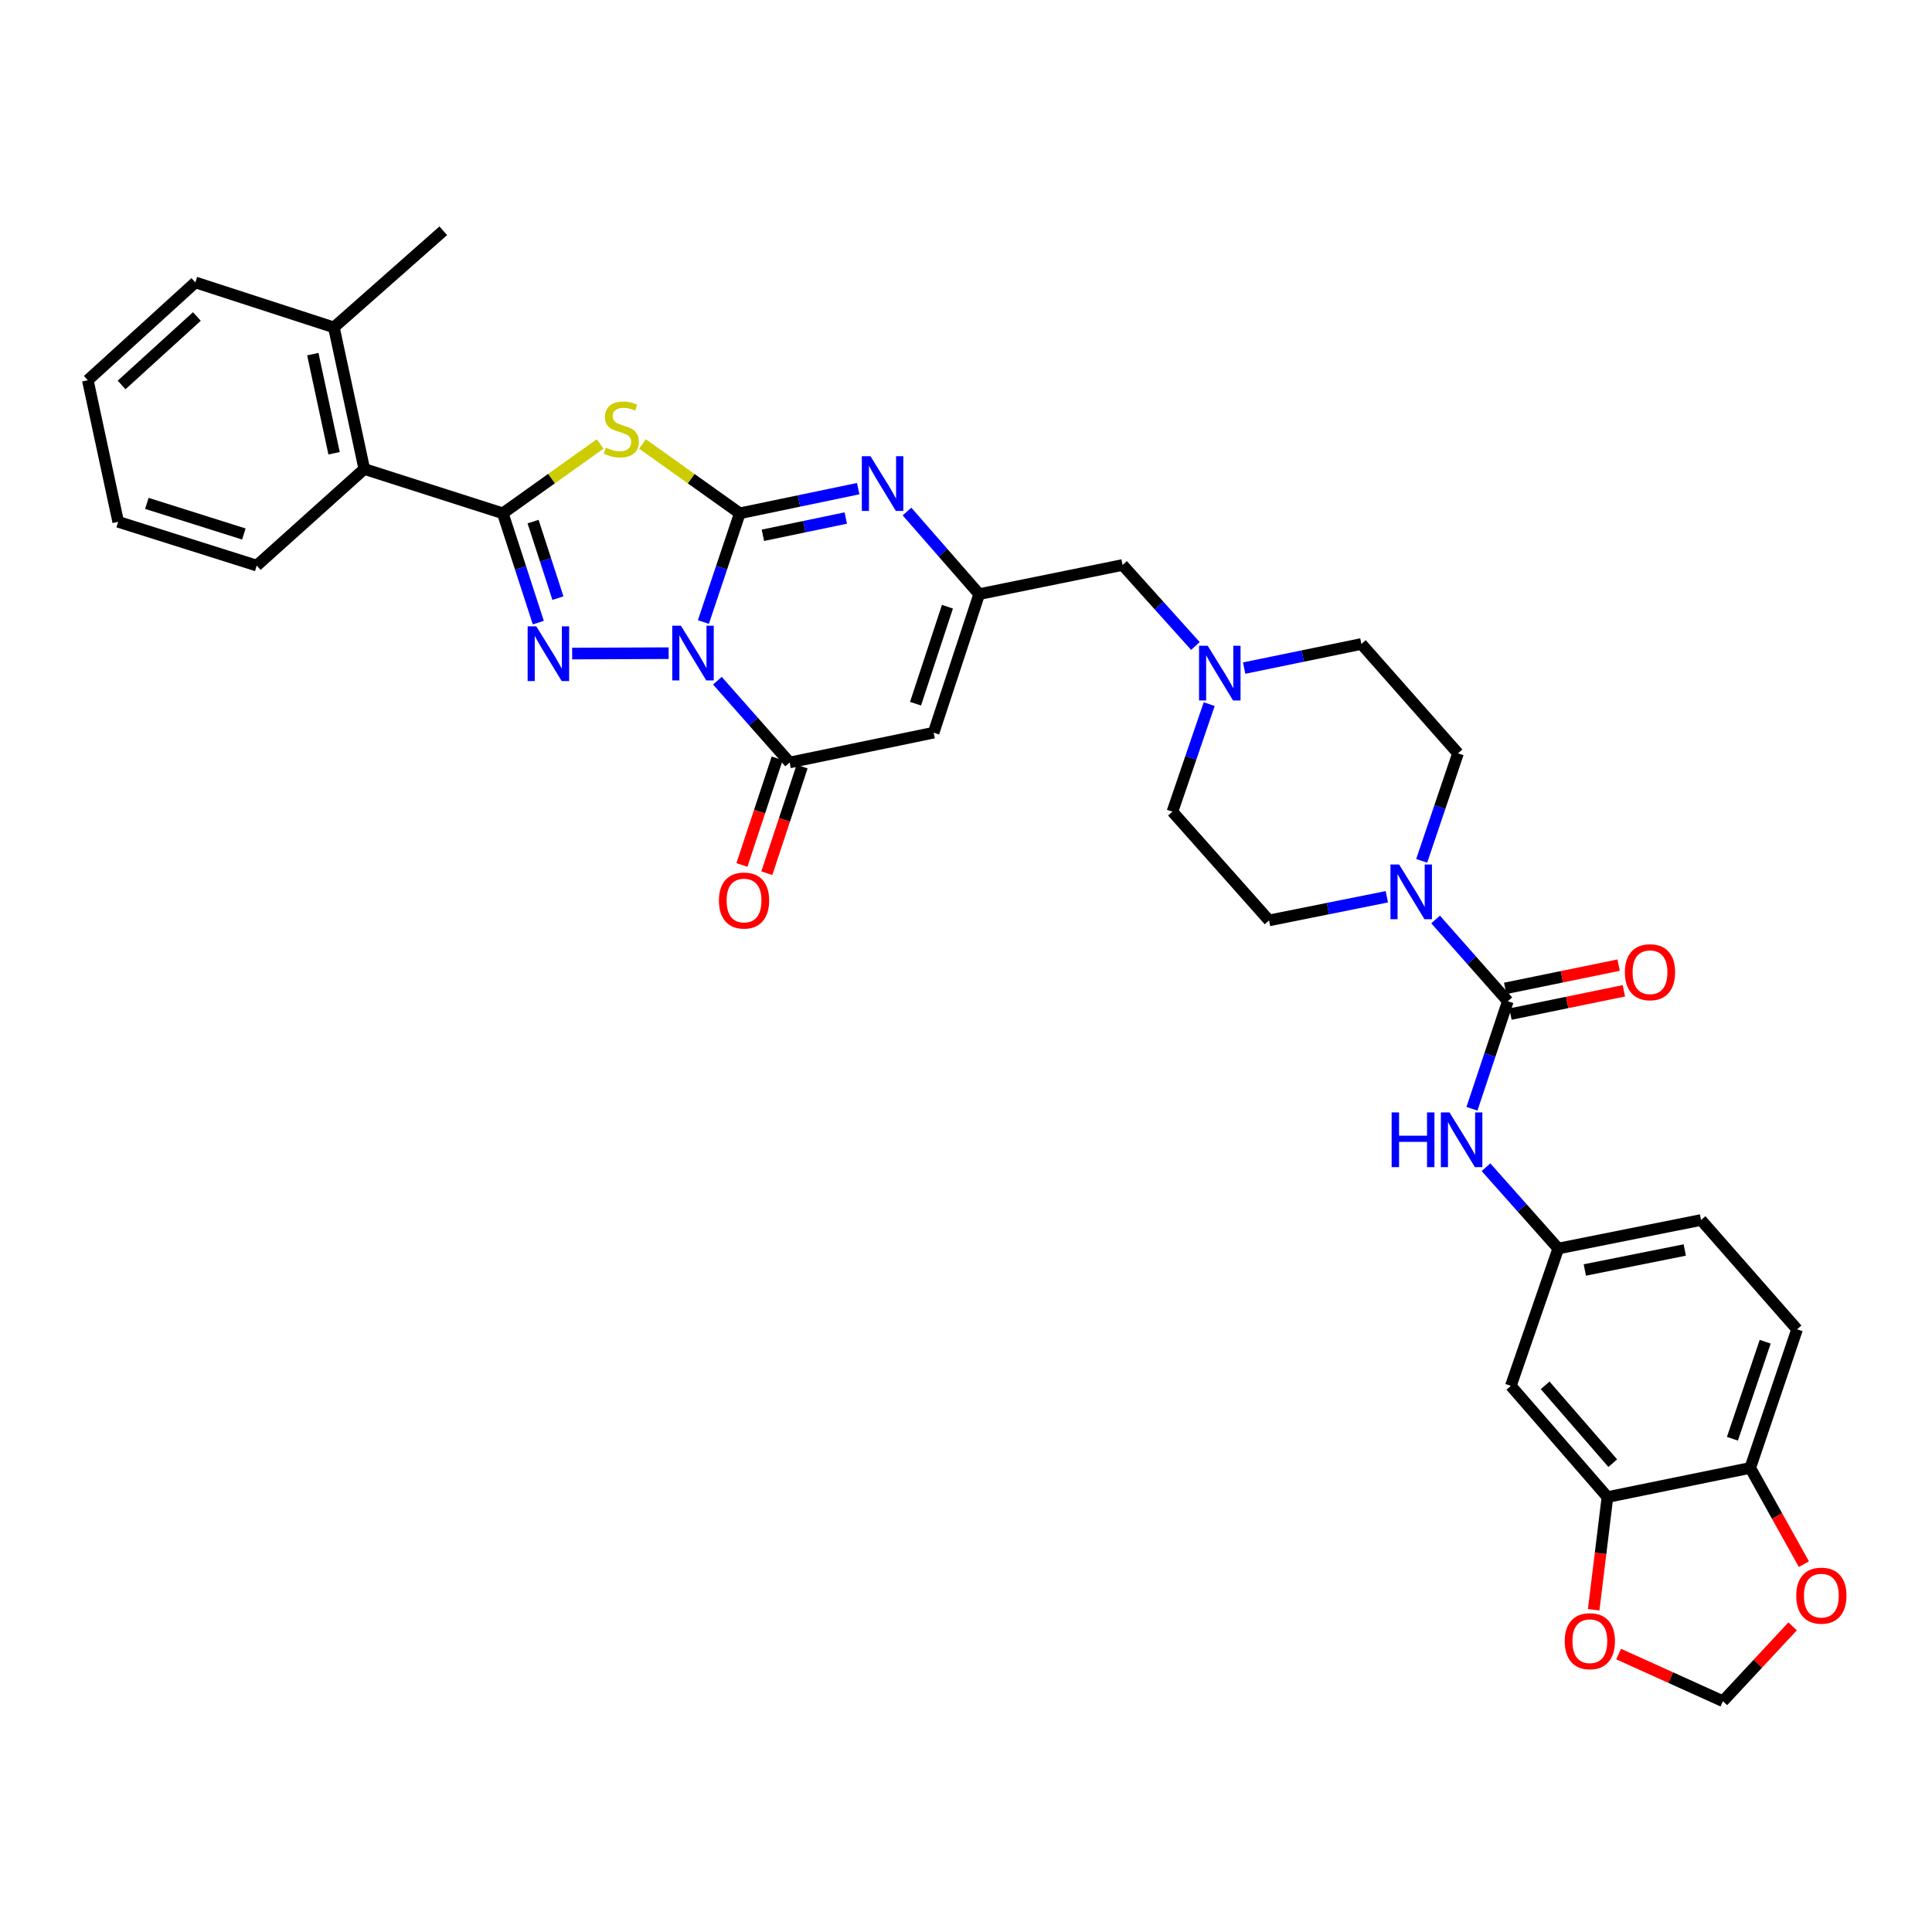<?xml version='1.0' encoding='iso-8859-1'?>
<svg version='1.1' baseProfile='full'
              xmlns='http://www.w3.org/2000/svg'
                      xmlns:rdkit='http://www.rdkit.org/xml'
                      xmlns:xlink='http://www.w3.org/1999/xlink'
                  xml:space='preserve'
width='1000px' height='1000px' viewBox='0 0 1000 1000'>
<!-- END OF HEADER -->
<rect style='opacity:1.0;fill:#FFFFFF;stroke:none' width='1000' height='1000' x='0' y='0'> </rect>
<path class='bond-0' d='M 364.077,321.96 L 373.497,293.824' style='fill:none;fill-rule:evenodd;stroke:#0000FF;stroke-width:6px;stroke-linecap:butt;stroke-linejoin:miter;stroke-opacity:1' />
<path class='bond-0' d='M 373.497,293.824 L 382.917,265.688' style='fill:none;fill-rule:evenodd;stroke:#000000;stroke-width:6px;stroke-linecap:butt;stroke-linejoin:miter;stroke-opacity:1' />
<path class='bond-1' d='M 346.087,338.079 L 296.143,338.285' style='fill:none;fill-rule:evenodd;stroke:#0000FF;stroke-width:6px;stroke-linecap:butt;stroke-linejoin:miter;stroke-opacity:1' />
<path class='bond-4' d='M 371.327,352.326 L 390.019,373.491' style='fill:none;fill-rule:evenodd;stroke:#0000FF;stroke-width:6px;stroke-linecap:butt;stroke-linejoin:miter;stroke-opacity:1' />
<path class='bond-4' d='M 390.019,373.491 L 408.712,394.655' style='fill:none;fill-rule:evenodd;stroke:#000000;stroke-width:6px;stroke-linecap:butt;stroke-linejoin:miter;stroke-opacity:1' />
<path class='bond-2' d='M 382.917,265.688 L 357.735,247.743' style='fill:none;fill-rule:evenodd;stroke:#000000;stroke-width:6px;stroke-linecap:butt;stroke-linejoin:miter;stroke-opacity:1' />
<path class='bond-2' d='M 357.735,247.743 L 332.552,229.799' style='fill:none;fill-rule:evenodd;stroke:#CCCC00;stroke-width:6px;stroke-linecap:butt;stroke-linejoin:miter;stroke-opacity:1' />
<path class='bond-5' d='M 382.917,265.688 L 413.557,259.306' style='fill:none;fill-rule:evenodd;stroke:#000000;stroke-width:6px;stroke-linecap:butt;stroke-linejoin:miter;stroke-opacity:1' />
<path class='bond-5' d='M 413.557,259.306 L 444.198,252.924' style='fill:none;fill-rule:evenodd;stroke:#0000FF;stroke-width:6px;stroke-linecap:butt;stroke-linejoin:miter;stroke-opacity:1' />
<path class='bond-5' d='M 394.877,277.064 L 416.326,272.597' style='fill:none;fill-rule:evenodd;stroke:#000000;stroke-width:6px;stroke-linecap:butt;stroke-linejoin:miter;stroke-opacity:1' />
<path class='bond-5' d='M 416.326,272.597 L 437.774,268.129' style='fill:none;fill-rule:evenodd;stroke:#0000FF;stroke-width:6px;stroke-linecap:butt;stroke-linejoin:miter;stroke-opacity:1' />
<path class='bond-3' d='M 278.629,322.267 L 269.442,293.977' style='fill:none;fill-rule:evenodd;stroke:#0000FF;stroke-width:6px;stroke-linecap:butt;stroke-linejoin:miter;stroke-opacity:1' />
<path class='bond-3' d='M 269.442,293.977 L 260.255,265.688' style='fill:none;fill-rule:evenodd;stroke:#000000;stroke-width:6px;stroke-linecap:butt;stroke-linejoin:miter;stroke-opacity:1' />
<path class='bond-3' d='M 288.785,309.586 L 282.354,289.784' style='fill:none;fill-rule:evenodd;stroke:#0000FF;stroke-width:6px;stroke-linecap:butt;stroke-linejoin:miter;stroke-opacity:1' />
<path class='bond-3' d='M 282.354,289.784 L 275.923,269.981' style='fill:none;fill-rule:evenodd;stroke:#000000;stroke-width:6px;stroke-linecap:butt;stroke-linejoin:miter;stroke-opacity:1' />
<path class='bond-35' d='M 310.627,229.798 L 285.441,247.743' style='fill:none;fill-rule:evenodd;stroke:#CCCC00;stroke-width:6px;stroke-linecap:butt;stroke-linejoin:miter;stroke-opacity:1' />
<path class='bond-35' d='M 285.441,247.743 L 260.255,265.688' style='fill:none;fill-rule:evenodd;stroke:#000000;stroke-width:6px;stroke-linecap:butt;stroke-linejoin:miter;stroke-opacity:1' />
<path class='bond-11' d='M 260.255,265.688 L 188.557,242.751' style='fill:none;fill-rule:evenodd;stroke:#000000;stroke-width:6px;stroke-linecap:butt;stroke-linejoin:miter;stroke-opacity:1' />
<path class='bond-6' d='M 408.712,394.655 L 483.238,379.231' style='fill:none;fill-rule:evenodd;stroke:#000000;stroke-width:6px;stroke-linecap:butt;stroke-linejoin:miter;stroke-opacity:1' />
<path class='bond-18' d='M 402.267,392.524 L 393.145,420.111' style='fill:none;fill-rule:evenodd;stroke:#000000;stroke-width:6px;stroke-linecap:butt;stroke-linejoin:miter;stroke-opacity:1' />
<path class='bond-18' d='M 393.145,420.111 L 384.023,447.699' style='fill:none;fill-rule:evenodd;stroke:#FF0000;stroke-width:6px;stroke-linecap:butt;stroke-linejoin:miter;stroke-opacity:1' />
<path class='bond-18' d='M 415.157,396.786 L 406.035,424.374' style='fill:none;fill-rule:evenodd;stroke:#000000;stroke-width:6px;stroke-linecap:butt;stroke-linejoin:miter;stroke-opacity:1' />
<path class='bond-18' d='M 406.035,424.374 L 396.913,451.961' style='fill:none;fill-rule:evenodd;stroke:#FF0000;stroke-width:6px;stroke-linecap:butt;stroke-linejoin:miter;stroke-opacity:1' />
<path class='bond-36' d='M 469.465,264.76 L 488.144,286.139' style='fill:none;fill-rule:evenodd;stroke:#0000FF;stroke-width:6px;stroke-linecap:butt;stroke-linejoin:miter;stroke-opacity:1' />
<path class='bond-36' d='M 488.144,286.139 L 506.823,307.518' style='fill:none;fill-rule:evenodd;stroke:#000000;stroke-width:6px;stroke-linecap:butt;stroke-linejoin:miter;stroke-opacity:1' />
<path class='bond-8' d='M 483.238,379.231 L 506.823,307.518' style='fill:none;fill-rule:evenodd;stroke:#000000;stroke-width:6px;stroke-linecap:butt;stroke-linejoin:miter;stroke-opacity:1' />
<path class='bond-8' d='M 473.879,364.233 L 490.389,314.033' style='fill:none;fill-rule:evenodd;stroke:#000000;stroke-width:6px;stroke-linecap:butt;stroke-linejoin:miter;stroke-opacity:1' />
<path class='bond-7' d='M 780.447,518.238 L 761.758,497.079' style='fill:none;fill-rule:evenodd;stroke:#000000;stroke-width:6px;stroke-linecap:butt;stroke-linejoin:miter;stroke-opacity:1' />
<path class='bond-7' d='M 761.758,497.079 L 743.069,475.921' style='fill:none;fill-rule:evenodd;stroke:#0000FF;stroke-width:6px;stroke-linecap:butt;stroke-linejoin:miter;stroke-opacity:1' />
<path class='bond-10' d='M 780.447,518.238 L 771.165,546.069' style='fill:none;fill-rule:evenodd;stroke:#000000;stroke-width:6px;stroke-linecap:butt;stroke-linejoin:miter;stroke-opacity:1' />
<path class='bond-10' d='M 771.165,546.069 L 761.883,573.901' style='fill:none;fill-rule:evenodd;stroke:#0000FF;stroke-width:6px;stroke-linecap:butt;stroke-linejoin:miter;stroke-opacity:1' />
<path class='bond-19' d='M 781.811,524.887 L 811.168,518.864' style='fill:none;fill-rule:evenodd;stroke:#000000;stroke-width:6px;stroke-linecap:butt;stroke-linejoin:miter;stroke-opacity:1' />
<path class='bond-19' d='M 811.168,518.864 L 840.524,512.84' style='fill:none;fill-rule:evenodd;stroke:#FF0000;stroke-width:6px;stroke-linecap:butt;stroke-linejoin:miter;stroke-opacity:1' />
<path class='bond-19' d='M 779.082,511.588 L 808.439,505.564' style='fill:none;fill-rule:evenodd;stroke:#000000;stroke-width:6px;stroke-linecap:butt;stroke-linejoin:miter;stroke-opacity:1' />
<path class='bond-19' d='M 808.439,505.564 L 837.796,499.541' style='fill:none;fill-rule:evenodd;stroke:#FF0000;stroke-width:6px;stroke-linecap:butt;stroke-linejoin:miter;stroke-opacity:1' />
<path class='bond-21' d='M 506.823,307.518 L 581.041,292.433' style='fill:none;fill-rule:evenodd;stroke:#000000;stroke-width:6px;stroke-linecap:butt;stroke-linejoin:miter;stroke-opacity:1' />
<path class='bond-9' d='M 717.824,464.159 L 687.337,470.283' style='fill:none;fill-rule:evenodd;stroke:#0000FF;stroke-width:6px;stroke-linecap:butt;stroke-linejoin:miter;stroke-opacity:1' />
<path class='bond-9' d='M 687.337,470.283 L 656.849,476.407' style='fill:none;fill-rule:evenodd;stroke:#000000;stroke-width:6px;stroke-linecap:butt;stroke-linejoin:miter;stroke-opacity:1' />
<path class='bond-38' d='M 735.865,445.572 L 745.266,417.749' style='fill:none;fill-rule:evenodd;stroke:#0000FF;stroke-width:6px;stroke-linecap:butt;stroke-linejoin:miter;stroke-opacity:1' />
<path class='bond-38' d='M 745.266,417.749 L 754.667,389.926' style='fill:none;fill-rule:evenodd;stroke:#000000;stroke-width:6px;stroke-linecap:butt;stroke-linejoin:miter;stroke-opacity:1' />
<path class='bond-17' d='M 769.152,604.155 L 787.852,625.197' style='fill:none;fill-rule:evenodd;stroke:#0000FF;stroke-width:6px;stroke-linecap:butt;stroke-linejoin:miter;stroke-opacity:1' />
<path class='bond-17' d='M 787.852,625.197 L 806.551,646.24' style='fill:none;fill-rule:evenodd;stroke:#000000;stroke-width:6px;stroke-linecap:butt;stroke-linejoin:miter;stroke-opacity:1' />
<path class='bond-25' d='M 188.557,242.751 L 172.823,169.454' style='fill:none;fill-rule:evenodd;stroke:#000000;stroke-width:6px;stroke-linecap:butt;stroke-linejoin:miter;stroke-opacity:1' />
<path class='bond-25' d='M 172.923,234.606 L 161.909,183.298' style='fill:none;fill-rule:evenodd;stroke:#000000;stroke-width:6px;stroke-linecap:butt;stroke-linejoin:miter;stroke-opacity:1' />
<path class='bond-30' d='M 188.557,242.751 L 132.886,292.742' style='fill:none;fill-rule:evenodd;stroke:#000000;stroke-width:6px;stroke-linecap:butt;stroke-linejoin:miter;stroke-opacity:1' />
<path class='bond-12' d='M 832.014,774.875 L 782.016,717.319' style='fill:none;fill-rule:evenodd;stroke:#000000;stroke-width:6px;stroke-linecap:butt;stroke-linejoin:miter;stroke-opacity:1' />
<path class='bond-12' d='M 834.764,757.339 L 799.765,717.049' style='fill:none;fill-rule:evenodd;stroke:#000000;stroke-width:6px;stroke-linecap:butt;stroke-linejoin:miter;stroke-opacity:1' />
<path class='bond-16' d='M 832.014,774.875 L 828.449,804.04' style='fill:none;fill-rule:evenodd;stroke:#000000;stroke-width:6px;stroke-linecap:butt;stroke-linejoin:miter;stroke-opacity:1' />
<path class='bond-16' d='M 828.449,804.04 L 824.883,833.205' style='fill:none;fill-rule:evenodd;stroke:#FF0000;stroke-width:6px;stroke-linecap:butt;stroke-linejoin:miter;stroke-opacity:1' />
<path class='bond-39' d='M 832.014,774.875 L 905.922,759.791' style='fill:none;fill-rule:evenodd;stroke:#000000;stroke-width:6px;stroke-linecap:butt;stroke-linejoin:miter;stroke-opacity:1' />
<path class='bond-13' d='M 618.742,334.367 L 599.891,313.4' style='fill:none;fill-rule:evenodd;stroke:#0000FF;stroke-width:6px;stroke-linecap:butt;stroke-linejoin:miter;stroke-opacity:1' />
<path class='bond-13' d='M 599.891,313.4 L 581.041,292.433' style='fill:none;fill-rule:evenodd;stroke:#000000;stroke-width:6px;stroke-linecap:butt;stroke-linejoin:miter;stroke-opacity:1' />
<path class='bond-27' d='M 643.974,345.809 L 674.31,339.565' style='fill:none;fill-rule:evenodd;stroke:#0000FF;stroke-width:6px;stroke-linecap:butt;stroke-linejoin:miter;stroke-opacity:1' />
<path class='bond-27' d='M 674.31,339.565 L 704.646,333.32' style='fill:none;fill-rule:evenodd;stroke:#000000;stroke-width:6px;stroke-linecap:butt;stroke-linejoin:miter;stroke-opacity:1' />
<path class='bond-28' d='M 625.874,364.46 L 616.359,392.289' style='fill:none;fill-rule:evenodd;stroke:#0000FF;stroke-width:6px;stroke-linecap:butt;stroke-linejoin:miter;stroke-opacity:1' />
<path class='bond-28' d='M 616.359,392.289 L 606.843,420.118' style='fill:none;fill-rule:evenodd;stroke:#000000;stroke-width:6px;stroke-linecap:butt;stroke-linejoin:miter;stroke-opacity:1' />
<path class='bond-14' d='M 782.016,717.319 L 806.551,646.24' style='fill:none;fill-rule:evenodd;stroke:#000000;stroke-width:6px;stroke-linecap:butt;stroke-linejoin:miter;stroke-opacity:1' />
<path class='bond-15' d='M 905.922,759.791 L 930.156,688.062' style='fill:none;fill-rule:evenodd;stroke:#000000;stroke-width:6px;stroke-linecap:butt;stroke-linejoin:miter;stroke-opacity:1' />
<path class='bond-15' d='M 896.695,744.686 L 913.659,694.476' style='fill:none;fill-rule:evenodd;stroke:#000000;stroke-width:6px;stroke-linecap:butt;stroke-linejoin:miter;stroke-opacity:1' />
<path class='bond-20' d='M 905.922,759.791 L 919.808,784.702' style='fill:none;fill-rule:evenodd;stroke:#000000;stroke-width:6px;stroke-linecap:butt;stroke-linejoin:miter;stroke-opacity:1' />
<path class='bond-20' d='M 919.808,784.702 L 933.694,809.614' style='fill:none;fill-rule:evenodd;stroke:#FF0000;stroke-width:6px;stroke-linecap:butt;stroke-linejoin:miter;stroke-opacity:1' />
<path class='bond-22' d='M 837.793,856.134 L 864.787,868.339' style='fill:none;fill-rule:evenodd;stroke:#FF0000;stroke-width:6px;stroke-linecap:butt;stroke-linejoin:miter;stroke-opacity:1' />
<path class='bond-22' d='M 864.787,868.339 L 891.78,880.545' style='fill:none;fill-rule:evenodd;stroke:#000000;stroke-width:6px;stroke-linecap:butt;stroke-linejoin:miter;stroke-opacity:1' />
<path class='bond-29' d='M 806.551,646.24 L 880.452,631.464' style='fill:none;fill-rule:evenodd;stroke:#000000;stroke-width:6px;stroke-linecap:butt;stroke-linejoin:miter;stroke-opacity:1' />
<path class='bond-29' d='M 820.298,657.336 L 872.028,646.993' style='fill:none;fill-rule:evenodd;stroke:#000000;stroke-width:6px;stroke-linecap:butt;stroke-linejoin:miter;stroke-opacity:1' />
<path class='bond-40' d='M 927.86,841.794 L 909.82,861.169' style='fill:none;fill-rule:evenodd;stroke:#FF0000;stroke-width:6px;stroke-linecap:butt;stroke-linejoin:miter;stroke-opacity:1' />
<path class='bond-40' d='M 909.82,861.169 L 891.78,880.545' style='fill:none;fill-rule:evenodd;stroke:#000000;stroke-width:6px;stroke-linecap:butt;stroke-linejoin:miter;stroke-opacity:1' />
<path class='bond-23' d='M 754.667,389.926 L 704.646,333.32' style='fill:none;fill-rule:evenodd;stroke:#000000;stroke-width:6px;stroke-linecap:butt;stroke-linejoin:miter;stroke-opacity:1' />
<path class='bond-24' d='M 656.849,476.407 L 606.843,420.118' style='fill:none;fill-rule:evenodd;stroke:#000000;stroke-width:6px;stroke-linecap:butt;stroke-linejoin:miter;stroke-opacity:1' />
<path class='bond-31' d='M 172.823,169.454 L 229.436,119.455' style='fill:none;fill-rule:evenodd;stroke:#000000;stroke-width:6px;stroke-linecap:butt;stroke-linejoin:miter;stroke-opacity:1' />
<path class='bond-32' d='M 172.823,169.454 L 101.117,146.178' style='fill:none;fill-rule:evenodd;stroke:#000000;stroke-width:6px;stroke-linecap:butt;stroke-linejoin:miter;stroke-opacity:1' />
<path class='bond-26' d='M 930.156,688.062 L 880.452,631.464' style='fill:none;fill-rule:evenodd;stroke:#000000;stroke-width:6px;stroke-linecap:butt;stroke-linejoin:miter;stroke-opacity:1' />
<path class='bond-33' d='M 132.886,292.742 L 61.173,270.1' style='fill:none;fill-rule:evenodd;stroke:#000000;stroke-width:6px;stroke-linecap:butt;stroke-linejoin:miter;stroke-opacity:1' />
<path class='bond-33' d='M 126.217,276.4 L 76.017,260.55' style='fill:none;fill-rule:evenodd;stroke:#000000;stroke-width:6px;stroke-linecap:butt;stroke-linejoin:miter;stroke-opacity:1' />
<path class='bond-37' d='M 101.117,146.178 L 45.455,196.803' style='fill:none;fill-rule:evenodd;stroke:#000000;stroke-width:6px;stroke-linecap:butt;stroke-linejoin:miter;stroke-opacity:1' />
<path class='bond-37' d='M 101.903,163.816 L 62.939,199.253' style='fill:none;fill-rule:evenodd;stroke:#000000;stroke-width:6px;stroke-linecap:butt;stroke-linejoin:miter;stroke-opacity:1' />
<path class='bond-34' d='M 61.173,270.1 L 45.455,196.803' style='fill:none;fill-rule:evenodd;stroke:#000000;stroke-width:6px;stroke-linecap:butt;stroke-linejoin:miter;stroke-opacity:1' />
<path  class='atom-0' d='M 352.438 323.867
L 361.718 338.867
Q 362.638 340.347, 364.118 343.027
Q 365.598 345.707, 365.678 345.867
L 365.678 323.867
L 369.438 323.867
L 369.438 352.187
L 365.558 352.187
L 355.598 335.787
Q 354.438 333.867, 353.198 331.667
Q 351.998 329.467, 351.638 328.787
L 351.638 352.187
L 347.958 352.187
L 347.958 323.867
L 352.438 323.867
' fill='#0000FF'/>
<path  class='atom-2' d='M 277.587 324.176
L 286.867 339.176
Q 287.787 340.656, 289.267 343.336
Q 290.747 346.016, 290.827 346.176
L 290.827 324.176
L 294.587 324.176
L 294.587 352.496
L 290.707 352.496
L 280.747 336.096
Q 279.587 334.176, 278.347 331.976
Q 277.147 329.776, 276.787 329.096
L 276.787 352.496
L 273.107 352.496
L 273.107 324.176
L 277.587 324.176
' fill='#0000FF'/>
<path  class='atom-3' d='M 313.59 231.707
Q 313.91 231.827, 315.23 232.387
Q 316.55 232.947, 317.99 233.307
Q 319.47 233.627, 320.91 233.627
Q 323.59 233.627, 325.15 232.347
Q 326.71 231.027, 326.71 228.747
Q 326.71 227.187, 325.91 226.227
Q 325.15 225.267, 323.95 224.747
Q 322.75 224.227, 320.75 223.627
Q 318.23 222.867, 316.71 222.147
Q 315.23 221.427, 314.15 219.907
Q 313.11 218.387, 313.11 215.827
Q 313.11 212.267, 315.51 210.067
Q 317.95 207.867, 322.75 207.867
Q 326.03 207.867, 329.75 209.427
L 328.83 212.507
Q 325.43 211.107, 322.87 211.107
Q 320.11 211.107, 318.59 212.267
Q 317.07 213.387, 317.11 215.347
Q 317.11 216.867, 317.87 217.787
Q 318.67 218.707, 319.79 219.227
Q 320.95 219.747, 322.87 220.347
Q 325.43 221.147, 326.95 221.947
Q 328.47 222.747, 329.55 224.387
Q 330.67 225.987, 330.67 228.747
Q 330.67 232.667, 328.03 234.787
Q 325.43 236.867, 321.07 236.867
Q 318.55 236.867, 316.63 236.307
Q 314.75 235.787, 312.51 234.867
L 313.59 231.707
' fill='#CCCC00'/>
<path  class='atom-6' d='M 450.565 236.134
L 459.845 251.134
Q 460.765 252.614, 462.245 255.294
Q 463.725 257.974, 463.805 258.134
L 463.805 236.134
L 467.565 236.134
L 467.565 264.454
L 463.685 264.454
L 453.725 248.054
Q 452.565 246.134, 451.325 243.934
Q 450.125 241.734, 449.765 241.054
L 449.765 264.454
L 446.085 264.454
L 446.085 236.134
L 450.565 236.134
' fill='#0000FF'/>
<path  class='atom-10' d='M 724.181 447.464
L 733.461 462.464
Q 734.381 463.944, 735.861 466.624
Q 737.341 469.304, 737.421 469.464
L 737.421 447.464
L 741.181 447.464
L 741.181 475.784
L 737.301 475.784
L 727.341 459.384
Q 726.181 457.464, 724.941 455.264
Q 723.741 453.064, 723.381 452.384
L 723.381 475.784
L 719.701 475.784
L 719.701 447.464
L 724.181 447.464
' fill='#0000FF'/>
<path  class='atom-11' d='M 720.31 575.791
L 724.15 575.791
L 724.15 587.831
L 738.63 587.831
L 738.63 575.791
L 742.47 575.791
L 742.47 604.111
L 738.63 604.111
L 738.63 591.031
L 724.15 591.031
L 724.15 604.111
L 720.31 604.111
L 720.31 575.791
' fill='#0000FF'/>
<path  class='atom-11' d='M 750.27 575.791
L 759.55 590.791
Q 760.47 592.271, 761.95 594.951
Q 763.43 597.631, 763.51 597.791
L 763.51 575.791
L 767.27 575.791
L 767.27 604.111
L 763.39 604.111
L 753.43 587.711
Q 752.27 585.791, 751.03 583.591
Q 749.83 581.391, 749.47 580.711
L 749.47 604.111
L 745.79 604.111
L 745.79 575.791
L 750.27 575.791
' fill='#0000FF'/>
<path  class='atom-14' d='M 625.104 334.245
L 634.384 349.245
Q 635.304 350.725, 636.784 353.405
Q 638.264 356.085, 638.344 356.245
L 638.344 334.245
L 642.104 334.245
L 642.104 362.565
L 638.224 362.565
L 628.264 346.165
Q 627.104 344.245, 625.864 342.045
Q 624.664 339.845, 624.304 339.165
L 624.304 362.565
L 620.624 362.565
L 620.624 334.245
L 625.104 334.245
' fill='#0000FF'/>
<path  class='atom-17' d='M 809.903 849.482
Q 809.903 842.682, 813.263 838.882
Q 816.623 835.082, 822.903 835.082
Q 829.183 835.082, 832.543 838.882
Q 835.903 842.682, 835.903 849.482
Q 835.903 856.362, 832.503 860.282
Q 829.103 864.162, 822.903 864.162
Q 816.663 864.162, 813.263 860.282
Q 809.903 856.402, 809.903 849.482
M 822.903 860.962
Q 827.223 860.962, 829.543 858.082
Q 831.903 855.162, 831.903 849.482
Q 831.903 843.922, 829.543 841.122
Q 827.223 838.282, 822.903 838.282
Q 818.583 838.282, 816.223 841.082
Q 813.903 843.882, 813.903 849.482
Q 813.903 855.202, 816.223 858.082
Q 818.583 860.962, 822.903 860.962
' fill='#FF0000'/>
<path  class='atom-19' d='M 372.112 466.109
Q 372.112 459.309, 375.472 455.509
Q 378.832 451.709, 385.112 451.709
Q 391.392 451.709, 394.752 455.509
Q 398.112 459.309, 398.112 466.109
Q 398.112 472.989, 394.712 476.909
Q 391.312 480.789, 385.112 480.789
Q 378.872 480.789, 375.472 476.909
Q 372.112 473.029, 372.112 466.109
M 385.112 477.589
Q 389.432 477.589, 391.752 474.709
Q 394.112 471.789, 394.112 466.109
Q 394.112 460.549, 391.752 457.749
Q 389.432 454.909, 385.112 454.909
Q 380.792 454.909, 378.432 457.709
Q 376.112 460.509, 376.112 466.109
Q 376.112 471.829, 378.432 474.709
Q 380.792 477.589, 385.112 477.589
' fill='#FF0000'/>
<path  class='atom-20' d='M 841.038 503.218
Q 841.038 496.418, 844.398 492.618
Q 847.758 488.818, 854.038 488.818
Q 860.318 488.818, 863.678 492.618
Q 867.038 496.418, 867.038 503.218
Q 867.038 510.098, 863.638 514.018
Q 860.238 517.898, 854.038 517.898
Q 847.798 517.898, 844.398 514.018
Q 841.038 510.138, 841.038 503.218
M 854.038 514.698
Q 858.358 514.698, 860.678 511.818
Q 863.038 508.898, 863.038 503.218
Q 863.038 497.658, 860.678 494.858
Q 858.358 492.018, 854.038 492.018
Q 849.718 492.018, 847.358 494.818
Q 845.038 497.618, 845.038 503.218
Q 845.038 508.938, 847.358 511.818
Q 849.718 514.698, 854.038 514.698
' fill='#FF0000'/>
<path  class='atom-21' d='M 929.729 825.904
Q 929.729 819.104, 933.089 815.304
Q 936.449 811.504, 942.729 811.504
Q 949.009 811.504, 952.369 815.304
Q 955.729 819.104, 955.729 825.904
Q 955.729 832.784, 952.329 836.704
Q 948.929 840.584, 942.729 840.584
Q 936.489 840.584, 933.089 836.704
Q 929.729 832.824, 929.729 825.904
M 942.729 837.384
Q 947.049 837.384, 949.369 834.504
Q 951.729 831.584, 951.729 825.904
Q 951.729 820.344, 949.369 817.544
Q 947.049 814.704, 942.729 814.704
Q 938.409 814.704, 936.049 817.504
Q 933.729 820.304, 933.729 825.904
Q 933.729 831.624, 936.049 834.504
Q 938.409 837.384, 942.729 837.384
' fill='#FF0000'/>
</svg>
